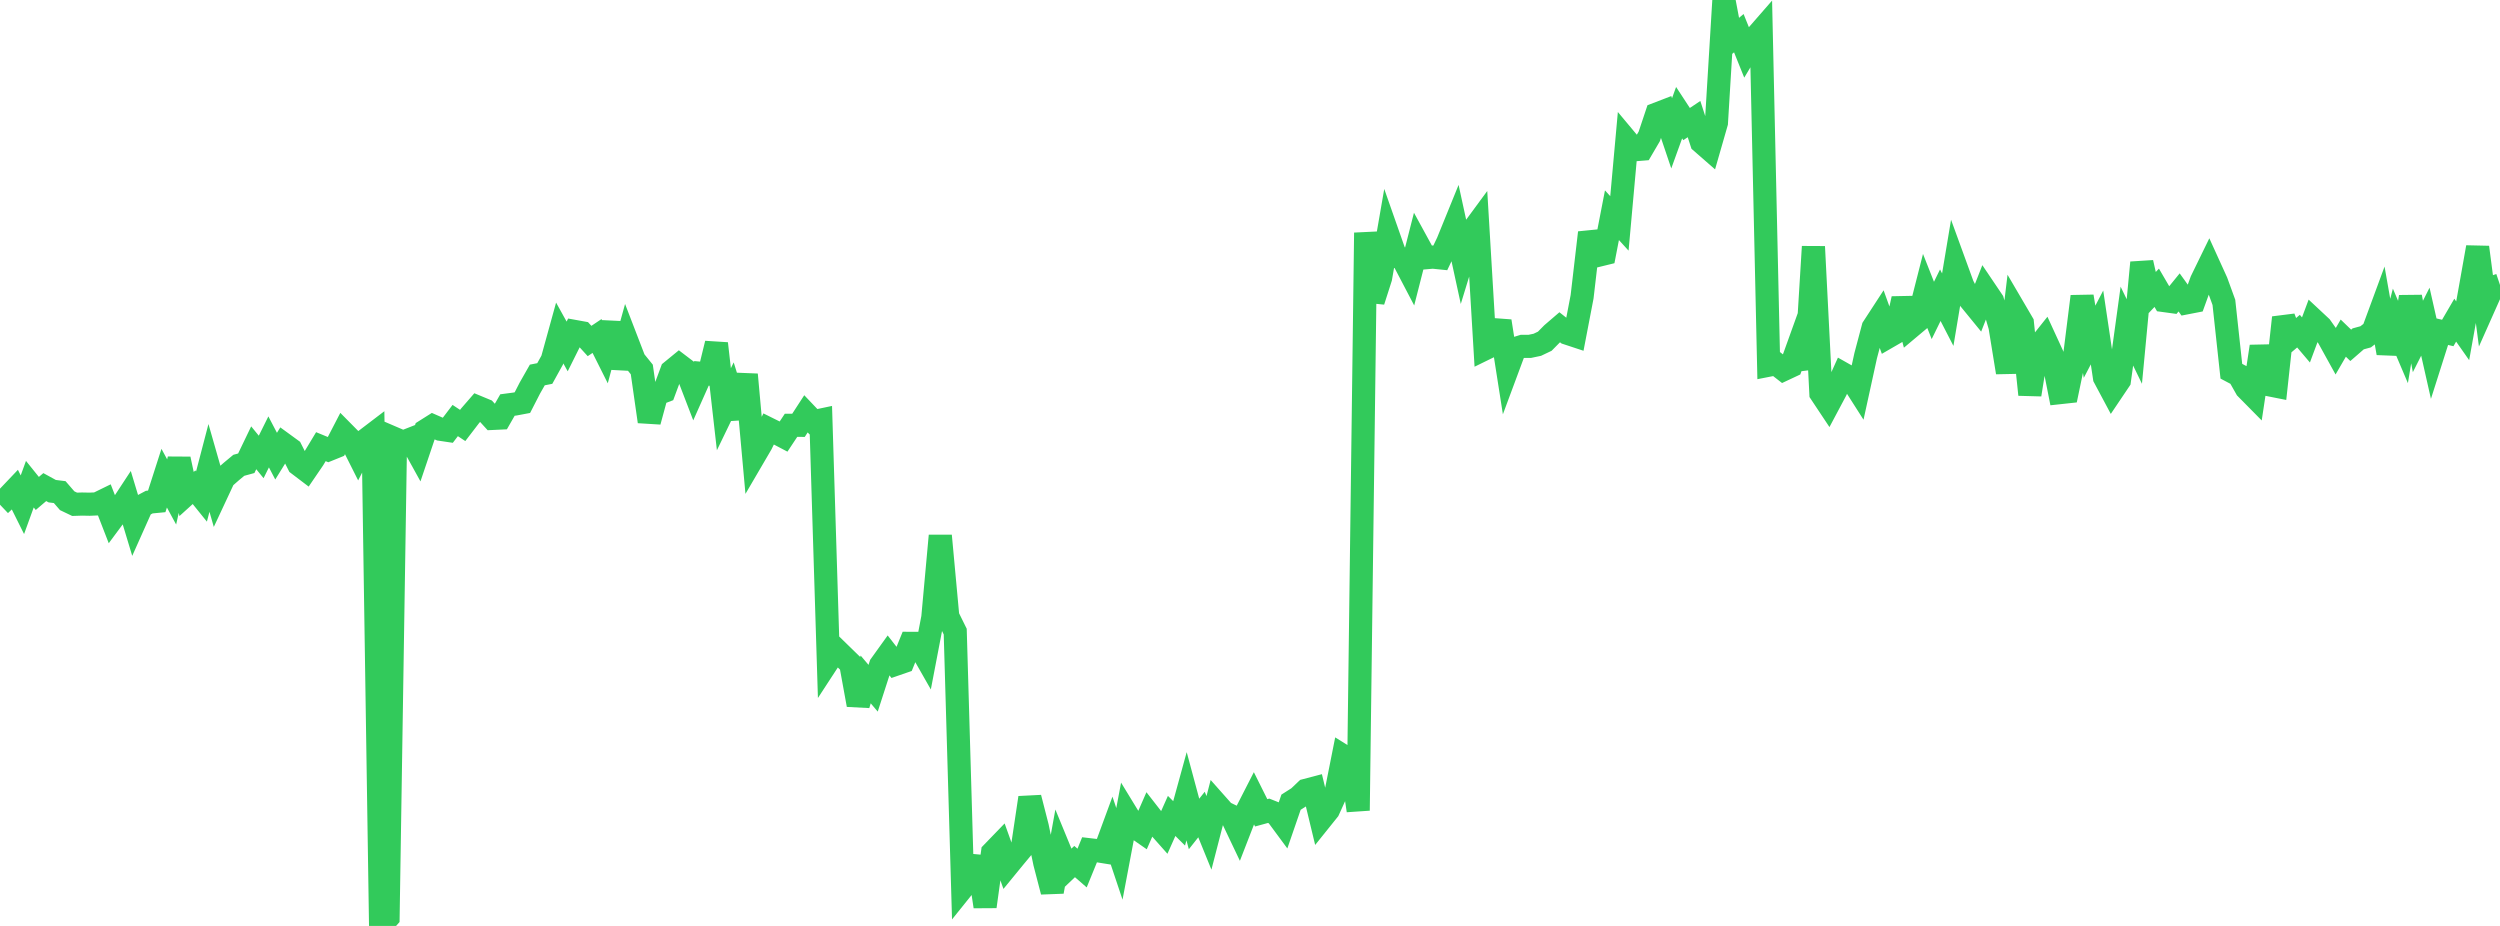 <?xml version="1.0" standalone="no"?>
<!DOCTYPE svg PUBLIC "-//W3C//DTD SVG 1.1//EN" "http://www.w3.org/Graphics/SVG/1.1/DTD/svg11.dtd">

<svg width="135" height="50" viewBox="0 0 135 50" preserveAspectRatio="none" 
  xmlns="http://www.w3.org/2000/svg"
  xmlns:xlink="http://www.w3.org/1999/xlink">


<polyline points="0.0, 27.254 0.403, 26.871 0.806, 26.447 1.209, 27.256 1.612, 26.145 2.015, 26.646 2.418, 26.303 2.821, 26.524 3.224, 26.574 3.627, 27.039 4.03, 27.232 4.433, 27.219 4.836, 27.227 5.239, 27.21 5.642, 27.013 6.045, 28.052 6.448, 27.509 6.851, 26.895 7.254, 28.23 7.657, 27.327 8.06, 27.114 8.463, 27.075 8.866, 25.821 9.269, 26.565 9.672, 24.788 10.075, 26.676 10.478, 26.311 10.881, 26.811 11.284, 25.267 11.687, 26.676 12.09, 25.814 12.493, 25.461 12.896, 25.126 13.299, 25.016 13.701, 24.181 14.104, 24.675 14.507, 23.862 14.91, 24.632 15.313, 23.981 15.716, 24.275 16.119, 25.074 16.522, 25.38 16.925, 24.789 17.328, 24.12 17.731, 24.286 18.134, 24.123 18.537, 23.345 18.94, 23.753 19.343, 24.555 19.746, 23.76 20.149, 23.453 20.552, 50.0 20.955, 49.547 21.358, 23.706 21.761, 23.879 22.164, 23.721 22.567, 24.451 22.97, 23.257 23.373, 23.003 23.776, 23.179 24.179, 23.239 24.582, 22.709 24.985, 22.975 25.388, 22.449 25.791, 21.985 26.194, 22.152 26.597, 22.594 27.0, 22.575 27.403, 21.871 27.806, 21.818 28.209, 21.742 28.612, 20.957 29.015, 20.248 29.418, 20.169 29.821, 19.44 30.224, 17.981 30.627, 18.708 31.03, 17.899 31.433, 17.972 31.836, 18.414 32.239, 18.144 32.642, 18.948 33.045, 17.444 33.448, 19.863 33.851, 18.407 34.254, 19.453 34.657, 19.951 35.06, 22.764 35.463, 21.281 35.866, 21.127 36.269, 20.041 36.672, 19.711 37.075, 20.018 37.478, 21.067 37.881, 20.162 38.284, 20.2 38.687, 18.551 39.09, 22.099 39.493, 21.266 39.896, 22.562 40.299, 20.227 40.701, 24.668 41.104, 23.979 41.507, 23.162 41.91, 23.362 42.313, 23.574 42.716, 22.966 43.119, 22.967 43.522, 22.347 43.925, 22.771 44.328, 22.686 44.731, 35.684 45.134, 35.066 45.537, 35.458 45.94, 35.851 46.343, 38.061 46.746, 36.689 47.149, 37.165 47.552, 35.918 47.955, 35.357 48.358, 35.874 48.761, 35.735 49.164, 34.741 49.567, 34.742 49.97, 35.45 50.373, 33.347 50.776, 28.928 51.179, 33.29 51.582, 34.107 51.985, 47.934 52.388, 47.432 52.791, 46.288 53.194, 48.954 53.597, 46.04 54.0, 45.623 54.403, 46.751 54.806, 46.259 55.209, 45.774 55.612, 43.077 56.015, 44.651 56.418, 46.597 56.821, 48.149 57.224, 45.926 57.627, 46.906 58.03, 46.524 58.433, 46.875 58.836, 45.887 59.239, 45.934 59.642, 45.999 60.045, 44.904 60.448, 46.108 60.851, 43.974 61.254, 44.634 61.657, 44.914 62.06, 43.992 62.463, 44.51 62.866, 44.964 63.269, 44.06 63.672, 44.461 64.075, 42.996 64.478, 44.495 64.881, 43.984 65.284, 44.975 65.687, 43.413 66.09, 43.867 66.493, 44.061 66.896, 44.908 67.299, 43.87 67.701, 43.084 68.104, 43.892 68.507, 43.782 68.91, 43.942 69.313, 44.488 69.716, 43.319 70.119, 43.062 70.522, 42.678 70.925, 42.572 71.328, 44.244 71.731, 43.742 72.134, 42.854 72.537, 40.827 72.94, 41.078 73.343, 43.769 73.746, 12.567 74.149, 16.26 74.552, 15 74.955, 12.675 75.358, 13.823 75.761, 13.99 76.164, 14.76 76.567, 13.181 76.97, 13.919 77.373, 13.884 77.776, 13.925 78.179, 13.081 78.582, 12.09 78.985, 13.943 79.388, 12.625 79.791, 12.077 80.194, 18.829 80.597, 18.632 81.0, 17.344 81.403, 19.914 81.806, 18.83 82.209, 18.705 82.612, 18.703 83.015, 18.618 83.418, 18.426 83.821, 18.018 84.224, 17.672 84.627, 17.992 85.03, 18.125 85.433, 16.025 85.836, 12.564 86.239, 13.801 86.642, 13.702 87.045, 11.622 87.448, 12.064 87.851, 7.605 88.254, 8.087 88.657, 8.054 89.06, 7.367 89.463, 6.16 89.866, 6.005 90.269, 7.2 90.672, 6.085 91.075, 6.7 91.478, 6.431 91.881, 7.677 92.284, 8.029 92.687, 6.627 93.09, 0.0 93.493, 2.131 93.896, 1.791 94.299, 2.792 94.701, 2.12 95.104, 1.658 95.507, 19.72 95.91, 19.641 96.313, 19.955 96.716, 19.766 97.119, 18.645 97.522, 19.898 97.925, 13.319 98.328, 21.237 98.731, 21.843 99.134, 21.085 99.537, 20.192 99.94, 20.42 100.343, 21.052 100.746, 19.209 101.149, 17.69 101.552, 17.071 101.955, 18.191 102.358, 17.958 102.761, 16.132 103.164, 17.663 103.567, 17.325 103.97, 15.742 104.373, 16.764 104.776, 15.941 105.179, 16.722 105.582, 14.31 105.985, 15.416 106.388, 16.191 106.791, 16.684 107.194, 15.655 107.597, 16.252 108.0, 17.629 108.403, 20.112 108.806, 16.754 109.209, 17.442 109.612, 21.309 110.015, 18.794 110.418, 18.288 110.821, 19.165 111.224, 21.202 111.627, 21.158 112.03, 19.227 112.433, 16.008 112.836, 18.456 113.239, 17.683 113.642, 20.385 114.045, 21.14 114.448, 20.541 114.851, 17.61 115.254, 18.441 115.657, 14.18 116.06, 15.965 116.463, 15.54 116.866, 16.23 117.269, 16.285 117.672, 15.79 118.075, 16.351 118.478, 16.273 118.881, 15.161 119.284, 14.334 119.687, 15.22 120.09, 16.328 120.493, 20.046 120.896, 20.259 121.299, 20.971 121.701, 21.378 122.104, 18.709 122.507, 20.772 122.91, 20.852 123.313, 17.151 123.716, 18.224 124.119, 17.882 124.522, 18.357 124.925, 17.275 125.328, 17.651 125.731, 18.223 126.134, 18.953 126.537, 18.259 126.94, 18.648 127.343, 18.298 127.746, 18.188 128.149, 17.876 128.552, 16.782 128.955, 19.066 129.358, 17.519 129.761, 18.467 130.164, 16.032 130.567, 18.17 130.97, 17.371 131.373, 19.154 131.776, 17.886 132.179, 17.981 132.582, 17.289 132.985, 17.863 133.388, 15.62 133.791, 13.353 134.194, 16.43 134.597, 15.525 135.0, 15.39" fill="none" stroke="#32ca5b" stroke-width="1.25"/>

</svg>
